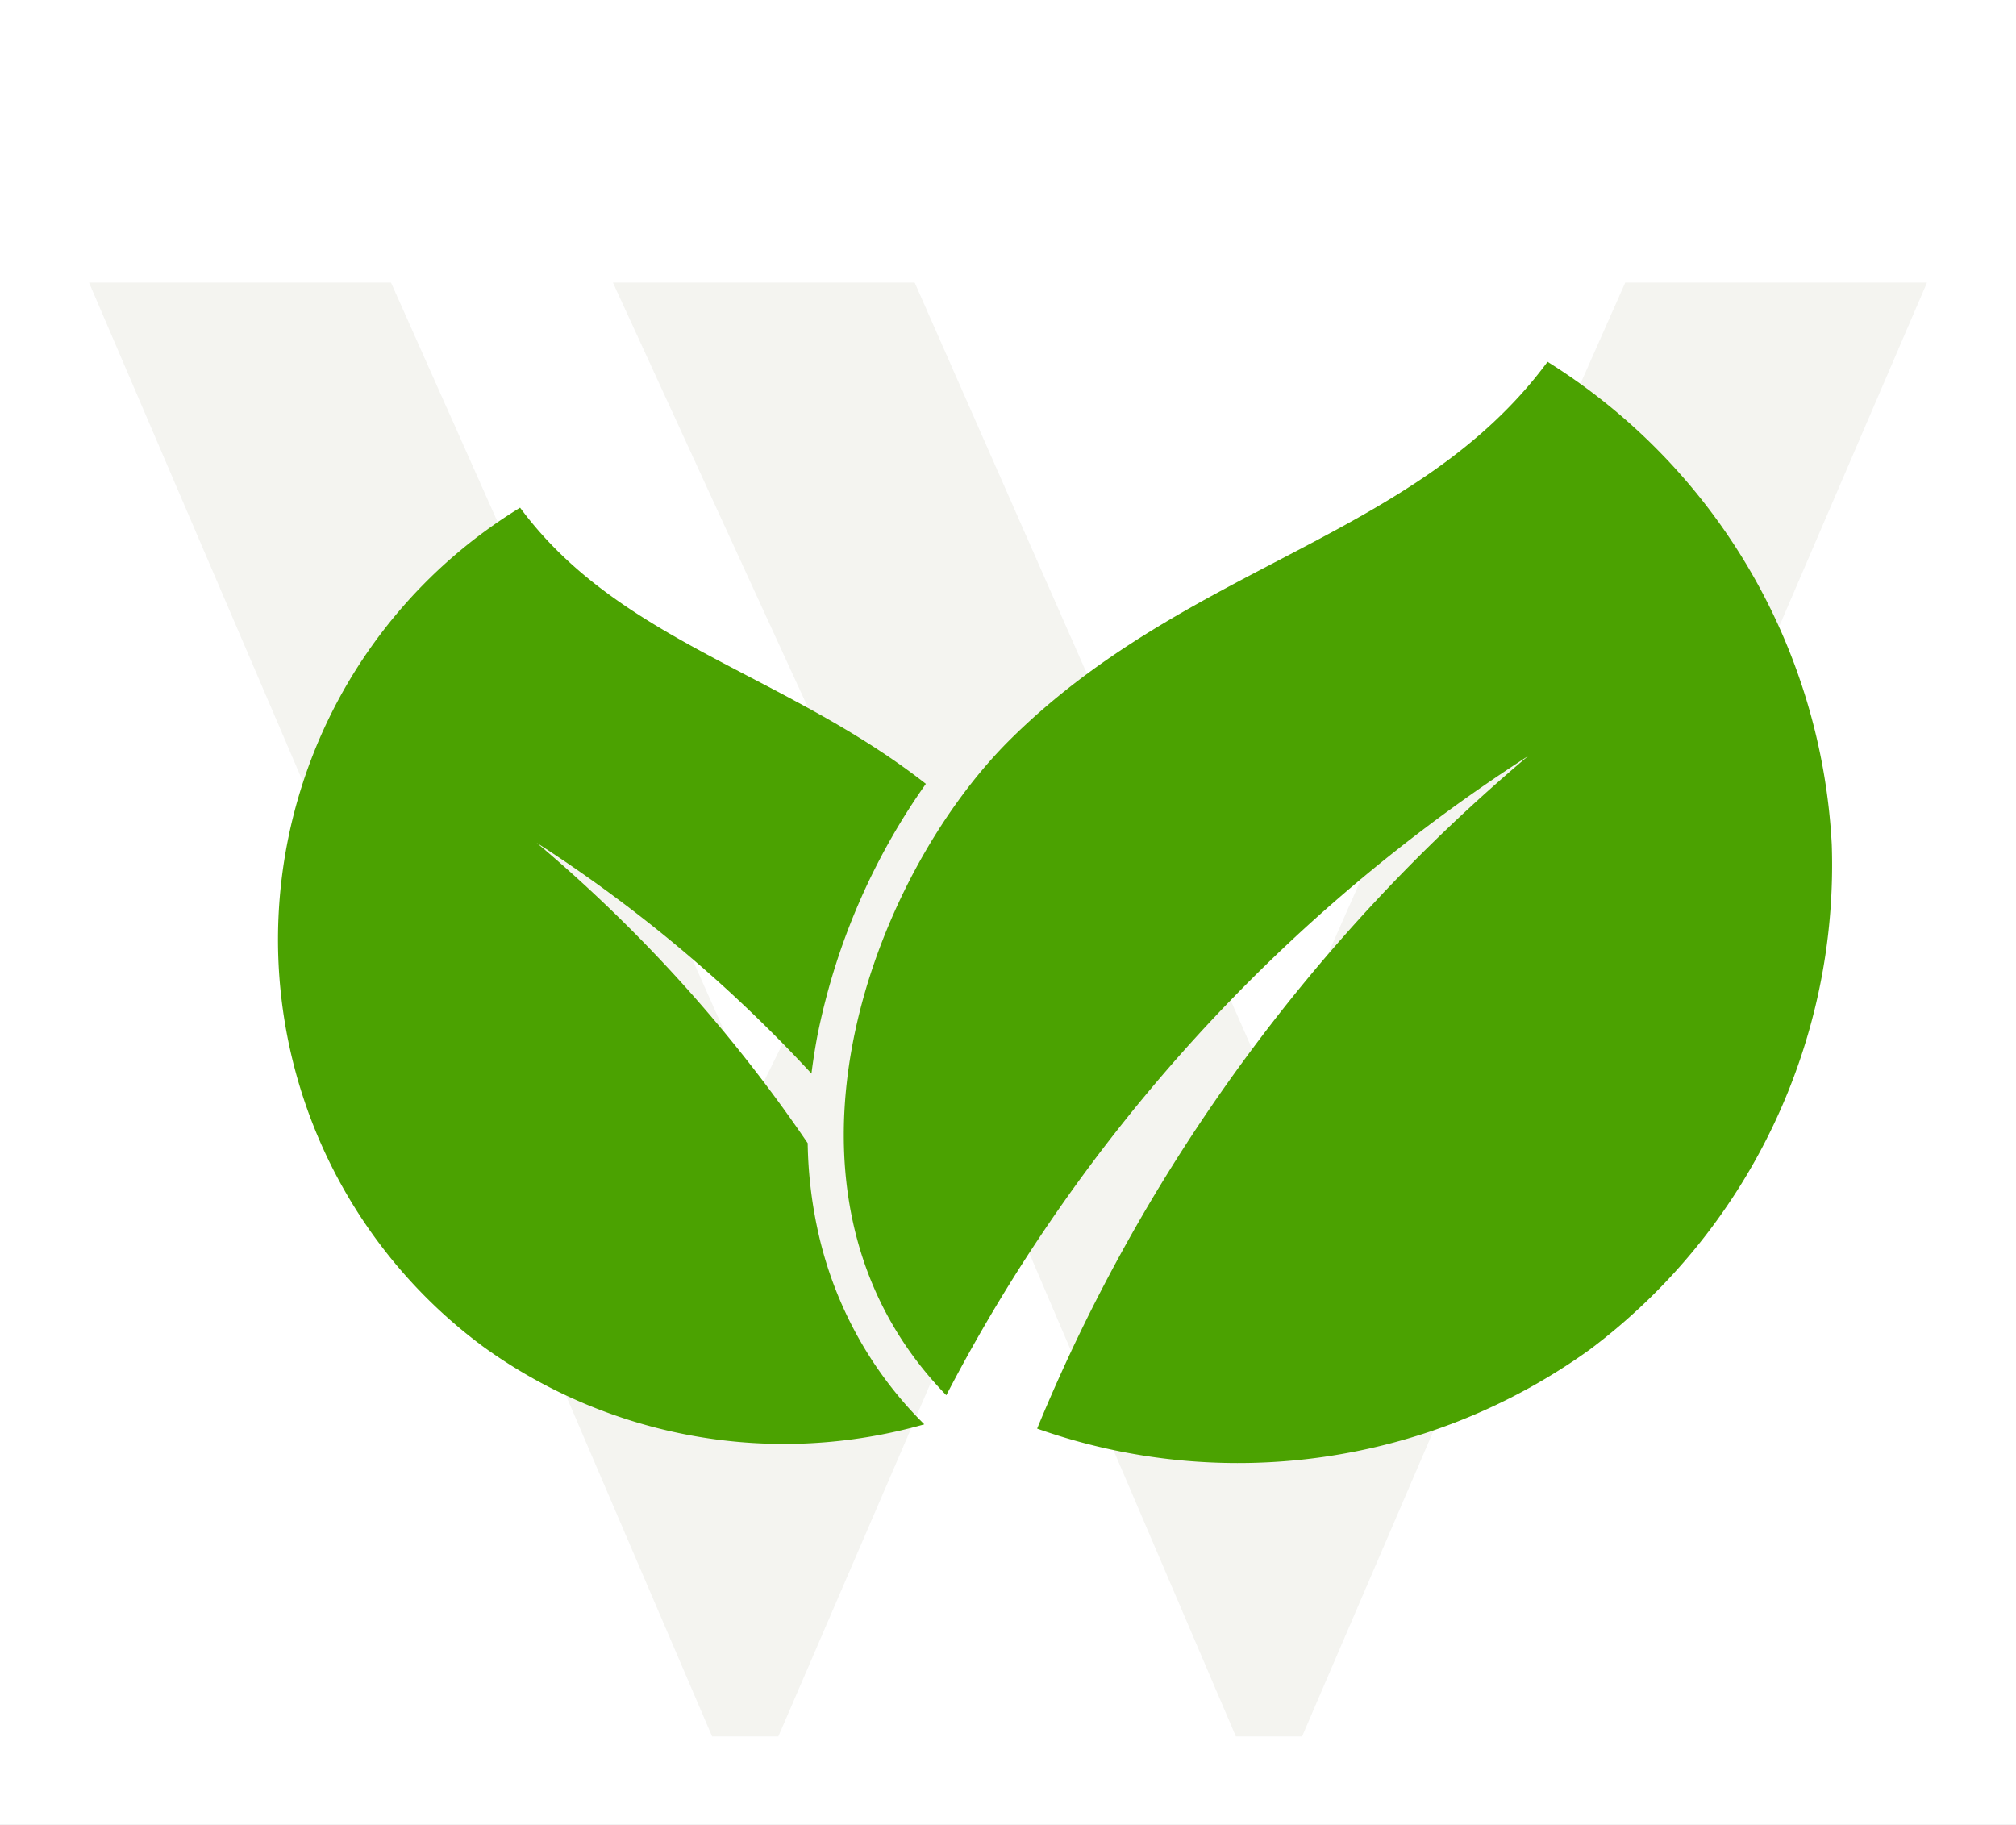<svg xmlns="http://www.w3.org/2000/svg" xmlns:xlink="http://www.w3.org/1999/xlink" width="116" height="105" viewBox="0 0 116 105"><rect x="0" y="0" width="116" height="105" fill="#333333" stroke="none"/><defs><clipPath id="clip-path"><rect id="Rettangolo_1619" data-name="Rettangolo 1619" width="89.428" height="63.368" fill="#4ba201"></rect></clipPath><clipPath id="clip-Ico_-_Naturali_al_100_"><rect width="116" height="105"></rect></clipPath></defs><g id="Ico_-_Naturali_al_100_" data-name="Ico - Naturali al 100%" clip-path="url(#clip-Ico_-_Naturali_al_100_)"><rect width="116" height="105" fill="#fff"></rect><g id="Raggruppa_626" data-name="Raggruppa 626" transform="translate(-264.563 -2844.03)" opacity="0.346"><path id="Tracciato_601" data-name="Tracciato 601" d="M136.424,42.057l-35.959,83.654H96.659L83.548,95.044l-13.22,30.668H66.521L30.666,42.057H48.043L68.981,89.081,75.934,75,60.811,42.057H78.175l20.387,46.3,20.5-46.3Z" transform="translate(239.018 2818.231)" fill="#deded4"></path></g><g id="Raggruppa_628" data-name="Raggruppa 628" transform="translate(16 20.816)"><g id="Raggruppa_627" data-name="Raggruppa 627" clip-path="url(#clip-path)"><path id="Tracciato_664" data-name="Tracciato 664" d="M354.5,56.816a34.666,34.666,0,0,1-31.823,4.565,100.831,100.831,0,0,1,28.257-38.7,96.886,96.886,0,0,0-33.483,36.779c-11.278-11.59-4.309-29.824,3.686-37.737C331.379,11.581,344.506,10.2,352.047,0A34.885,34.885,0,0,1,368.4,27.764a34.843,34.843,0,0,1-13.9,29.051" transform="translate(-279.001)" fill="#4ba201"></path><path id="Tracciato_665" data-name="Tracciato 665" d="M36.96,132.887l.223.229a29.528,29.528,0,0,1-25.339-4.441,29.131,29.131,0,0,1,2.082-48.3c5.712,7.727,15.19,9.5,23.348,15.889a38.03,38.03,0,0,0-6.25,14.537q-.2,1.075-.333,2.133a82.029,82.029,0,0,0-15.816-13.28,85.549,85.549,0,0,1,15.6,17.284,25.194,25.194,0,0,0,.643,5.3,22.356,22.356,0,0,0,5.84,10.649" transform="translate(0 -71.981)" fill="#4ba201"></path></g></g></g></svg>